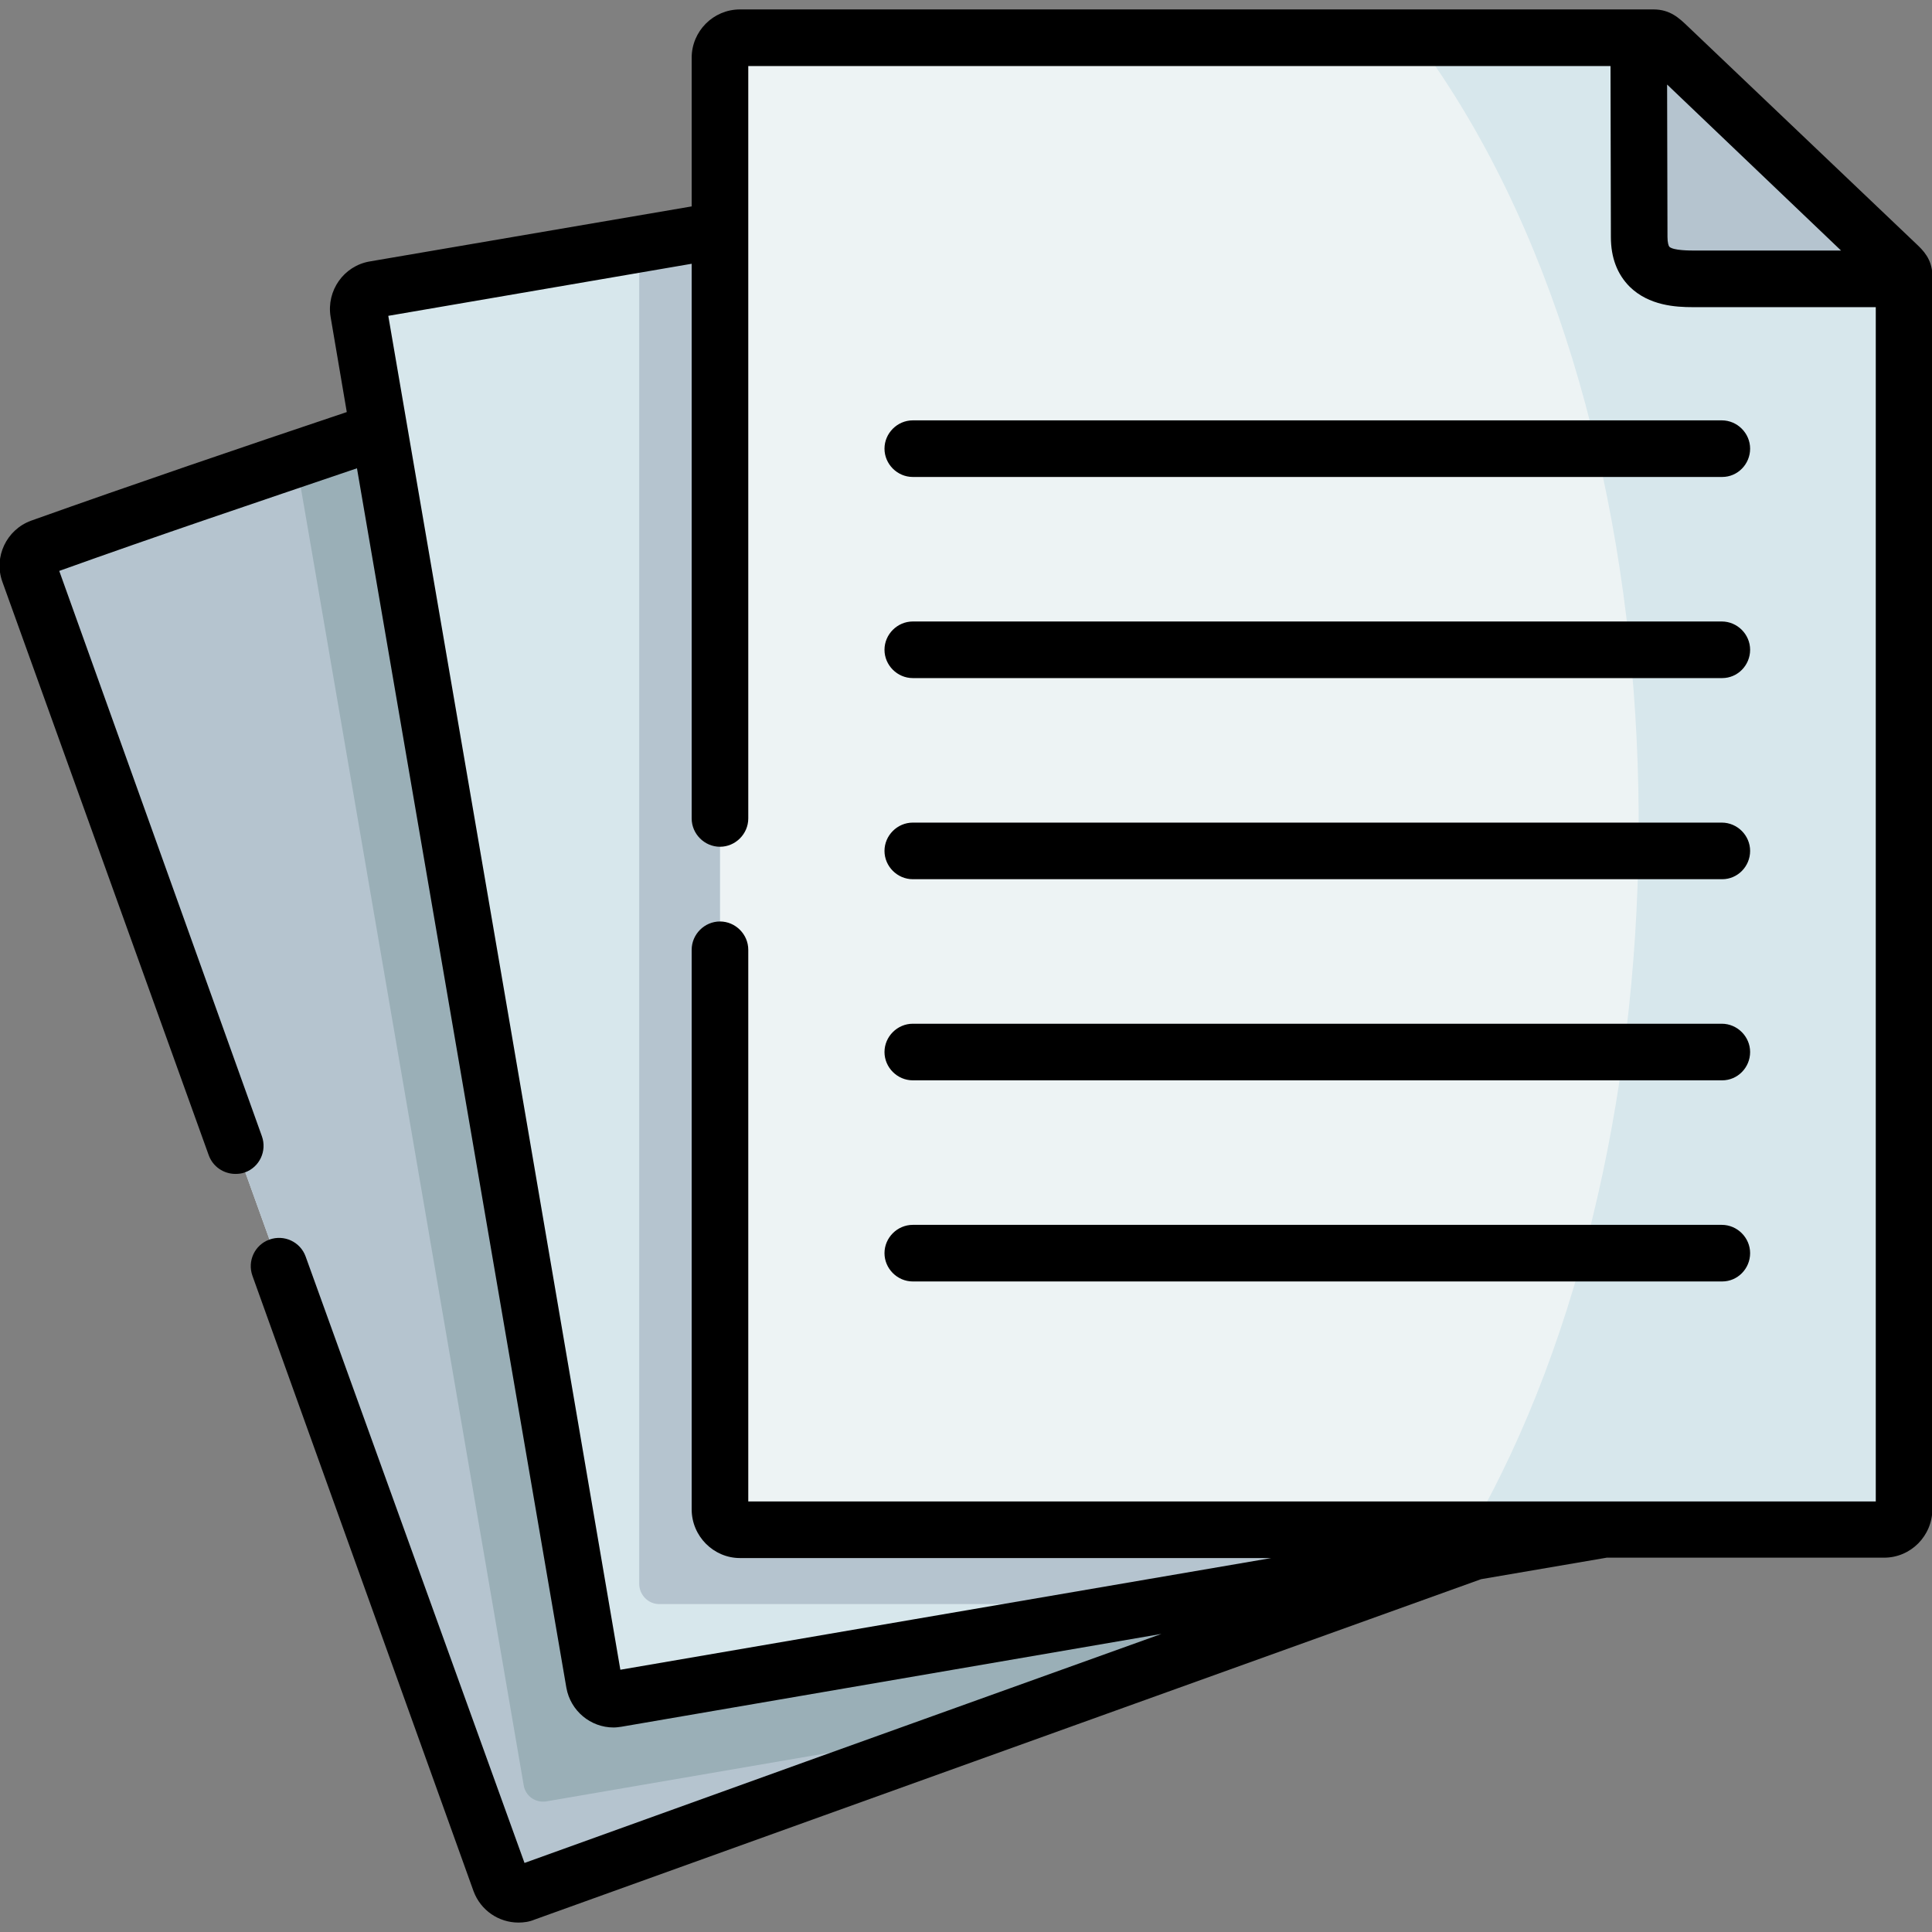 <?xml version="1.0" encoding="utf-8"?>
<!-- Generator: Adobe Illustrator 25.2.3, SVG Export Plug-In . SVG Version: 6.00 Build 0)  -->
<svg version="1.1" id="Capa_1" xmlns="http://www.w3.org/2000/svg" xmlns:xlink="http://www.w3.org/1999/xlink" x="0px" y="0px"
	 viewBox="0 0 512 512" style="enable-background:new 0 0 512 512;" xml:space="preserve">
<rect x="0" y="0" width="512" height="512" fill="#808080" stroke="none"/>
<style type="text/css">
	.st0{fill-rule:evenodd;clip-rule:evenodd;fill:#FFFFFF;}
	.st1{fill-rule:evenodd;clip-rule:evenodd;fill:#B5C4CF;}
	.st2{fill-rule:evenodd;clip-rule:evenodd;fill:#D7E7EC;}
	.st3{fill-rule:evenodd;clip-rule:evenodd;fill:#EDF3F4;}
	.st4{fill-rule:evenodd;clip-rule:evenodd;fill:#9AAFB7;}
</style>
<g>
	<path class="st0" d="M73.2,333.4L7.8,151.6c-0.9-2.6,0.5-5.6,3.1-6.6c86-30.9,182.9-59.7,265.8-95c3.7-2.3,6.6,0,8.2,4.4
		l102.8,264.9l27.9,77.6c0.9,2.6-0.4,5.6-3.1,6.5l-196.7,70.7l-76.7,27.6c-2.6,1-5.6-0.4-6.6-3.1L73.2,333.4z"/>
</g>
<g>
	<path class="st0" d="M127.7,273.1L95.1,82.6c-0.5-2.8,1.4-5.4,4.2-5.9l225-38.6l51.5-8.5c2.8-1.2,7.4,0.2,8.5,6.5L439.9,314
		l13.9,81.3c0.5,2.8-1.4,5.4-4.2,5.9l-206,35.3l-80.3,13.8c-2.8,0.5-5.4-1.4-5.9-4.2L127.7,273.1z"/>
</g>
<g>
	<path class="st0" d="M190.8,216.9v183.1c0,2.9,2.4,5.4,5.3,5.4h85H407h18.1h74.1c2.9,0,5.3-2.4,5.3-5.4v-86V76.4v-2.5h-54.1
		c-5.2,0-16,0.7-16-11.1L434.2,10H196.1c-2.9,0-5.3,2.4-5.3,5.3V61v19.3V216.9z"/>
</g>
<g>
	<path class="st1" d="M100.5,114.2C70,124.5,39.8,134.6,10.9,145c-2.6,1-4,3.9-3.1,6.6l65.4,181.9l59.4,165.2c1,2.6,3.9,4,6.6,3.1
		l76.7-27.6l174.7-62.8L100.5,114.2z"/>
</g>
<g>
	<path class="st2" d="M190.8,61L99.2,76.7c-2.8,0.5-4.6,3.1-4.2,5.9l5.4,31.6l27.3,158.9l29.6,173c0.5,2.8,3.2,4.6,5.9,4.2
		l80.3-13.8l146.9-25.2l34.5-5.9H407L190.8,61z"/>
</g>
<g>
	<path class="st3" d="M504.5,314V76.4v-2.5v-0.8c0-1.5-0.7-1.8-3-4.1l-58.4-55.7c-2.8-2.6-3.2-3.3-4.8-3.3h-4H196.1
		c-2.9,0-5.3,2.4-5.3,5.3v384.7c0,2.9,2.4,5.4,5.3,5.4h303.1c2.9,0,5.3-2.4,5.3-5.4L504.5,314z"/>
</g>
<g>
	<path class="st1" d="M190.8,61l-21.4,3.7v355c0,3,2.4,5.4,5.3,5.4h85h50.6l80.3-13.8l34.5-5.9H407h-22.2H281.1h-85
		c-2.9,0-5.3-2.4-5.3-5.4C190.8,287.1,190.8,174,190.8,61L190.8,61z"/>
</g>
<g>
	<path class="st4" d="M127.7,273.1l-27.3-158.9c-7.4,2.5-14.7,5-22,7.4l3.4,19.7l27.3,158.9l29.7,173c0.5,2.8,3.1,4.6,5.9,4.2
		l80.3-13.8l38.1-6.5l114.8-41.3l-1.4-2.1l-66.2,11.4l-66.6,11.4l-80.3,13.8c-2.8,0.5-5.4-1.4-5.9-4.2L127.7,273.1z"/>
</g>
<g>
	<path class="st2" d="M504.5,314V76.4v-2.5c0-2.9-0.9-2.9-3-4.9l-58.4-55.7c-2.8-2.6-3.2-3.3-4.8-3.3h-4H375
		c72.4,96.9,76.6,271.7,22.8,380.7c-2.5,5.1-5.1,9.9-7.8,14.7h17h18.1h74.1c2.9,0,5.3-2.4,5.3-5.4L504.5,314L504.5,314z"/>
</g>
<g>
	<path class="st0" d="M434.4,62.8c0,11.8,10.8,11.1,16,11.1h54.1v-0.8c0-1.5-0.7-1.8-3-4.1l-58.4-55.7c-2.8-2.6-3.2-3.3-4.8-3.3h-4
		L434.4,62.8z"/>
</g>
<g>
	<path class="st1" d="M501.5,69l-58.4-55.7c-2.8-2.6-3.2-3.3-4.8-3.3h-4l0.1,52.8c0,11.8,10.8,11.1,16,11.1h54.1v-0.8
		C504.5,71.5,503.8,71.3,501.5,69z"/>
</g>
<path d="M507.8,64.6C507.5,64.3,447.3,7,447.3,7c-2.3-2.2-4.7-4.5-9.1-4.5H196.1c-7.1,0-12.8,5.8-12.8,12.8v39.4L97.9,69.3
	c-6.8,1.2-11.4,7.7-10.3,14.6l4.3,25.3c-27.7,9.3-56.2,19-83.7,28.8c-6.5,2.4-9.9,9.6-7.6,16.1l54.7,152c1.1,3.1,4,5,7.1,5
	c0.8,0,1.7-0.1,2.5-0.4c3.9-1.4,5.9-5.7,4.5-9.6L15.7,151.3c25.9-9.3,52.7-18.3,78.9-27.2l25.8,150.2l29.7,173
	c1.1,6.1,6.4,10.5,12.5,10.5c0.7,0,1.4-0.1,2.1-0.2l80.3-13.8l62.8-10.8l-94.4,33.9l-74.4,26.8L81,333c-1.4-3.9-5.7-5.9-9.6-4.5
	c-3.9,1.4-5.9,5.7-4.5,9.6l58.6,163.1c1.9,5.1,6.7,8.3,11.9,8.3c1.4,0,2.9-0.2,4.3-0.8l76.7-27.6l174.1-62.6l33.3-5.7h73.5
	c7.1,0,12.8-5.8,12.8-12.9v-327C512,68.6,509.6,66.3,507.8,64.6L507.8,64.6z M487.9,66.4h-37.5l-0.9,0c-1.8,0-6,0-7.1-1
	c-0.2-0.2-0.5-1.1-0.5-2.6l-0.1-40.4L487.9,66.4z M497,397.9H198.3V251.7c0-4.1-3.4-7.5-7.5-7.5s-7.5,3.4-7.5,7.5v148.3
	c0,7.1,5.8,12.9,12.8,12.9h140.8l-94.5,16.2l-78,13.4l-29.2-170.7L102.9,83.7l80.4-13.8v147c0,4.1,3.4,7.5,7.5,7.5s7.5-3.4,7.5-7.5
	V17.5h228.5l0.1,45.3c0,5.5,1.7,9.9,5,13.2c5.1,5,12.2,5.4,16.7,5.4c0.4,0,0.7,0,1.1,0l47.4,0V397.9z"/>
<g>
	<path d="M456.4,126.4H241.9c-4.1,0-7.5-3.4-7.5-7.5s3.4-7.5,7.5-7.5h214.4c4.1,0,7.5,3.4,7.5,7.5S460.5,126.4,456.4,126.4z"/>
</g>
<g>
	<path d="M456.4,179.7H241.9c-4.1,0-7.5-3.4-7.5-7.5s3.4-7.5,7.5-7.5h214.4c4.1,0,7.5,3.4,7.5,7.5S460.5,179.7,456.4,179.7z"/>
</g>
<g>
	<path d="M456.4,233H241.9c-4.1,0-7.5-3.4-7.5-7.5s3.4-7.5,7.5-7.5h214.4c4.1,0,7.5,3.4,7.5,7.5S460.5,233,456.4,233z"/>
</g>
<g>
	<path d="M456.4,286.3H241.9c-4.1,0-7.5-3.4-7.5-7.5s3.4-7.5,7.5-7.5h214.4c4.1,0,7.5,3.4,7.5,7.5S460.5,286.3,456.4,286.3z"/>
</g>
<g>
	<path d="M456.4,339.6H241.9c-4.1,0-7.5-3.4-7.5-7.5s3.4-7.5,7.5-7.5h214.4c4.1,0,7.5,3.4,7.5,7.5S460.5,339.6,456.4,339.6z"/>
</g>
</svg>
